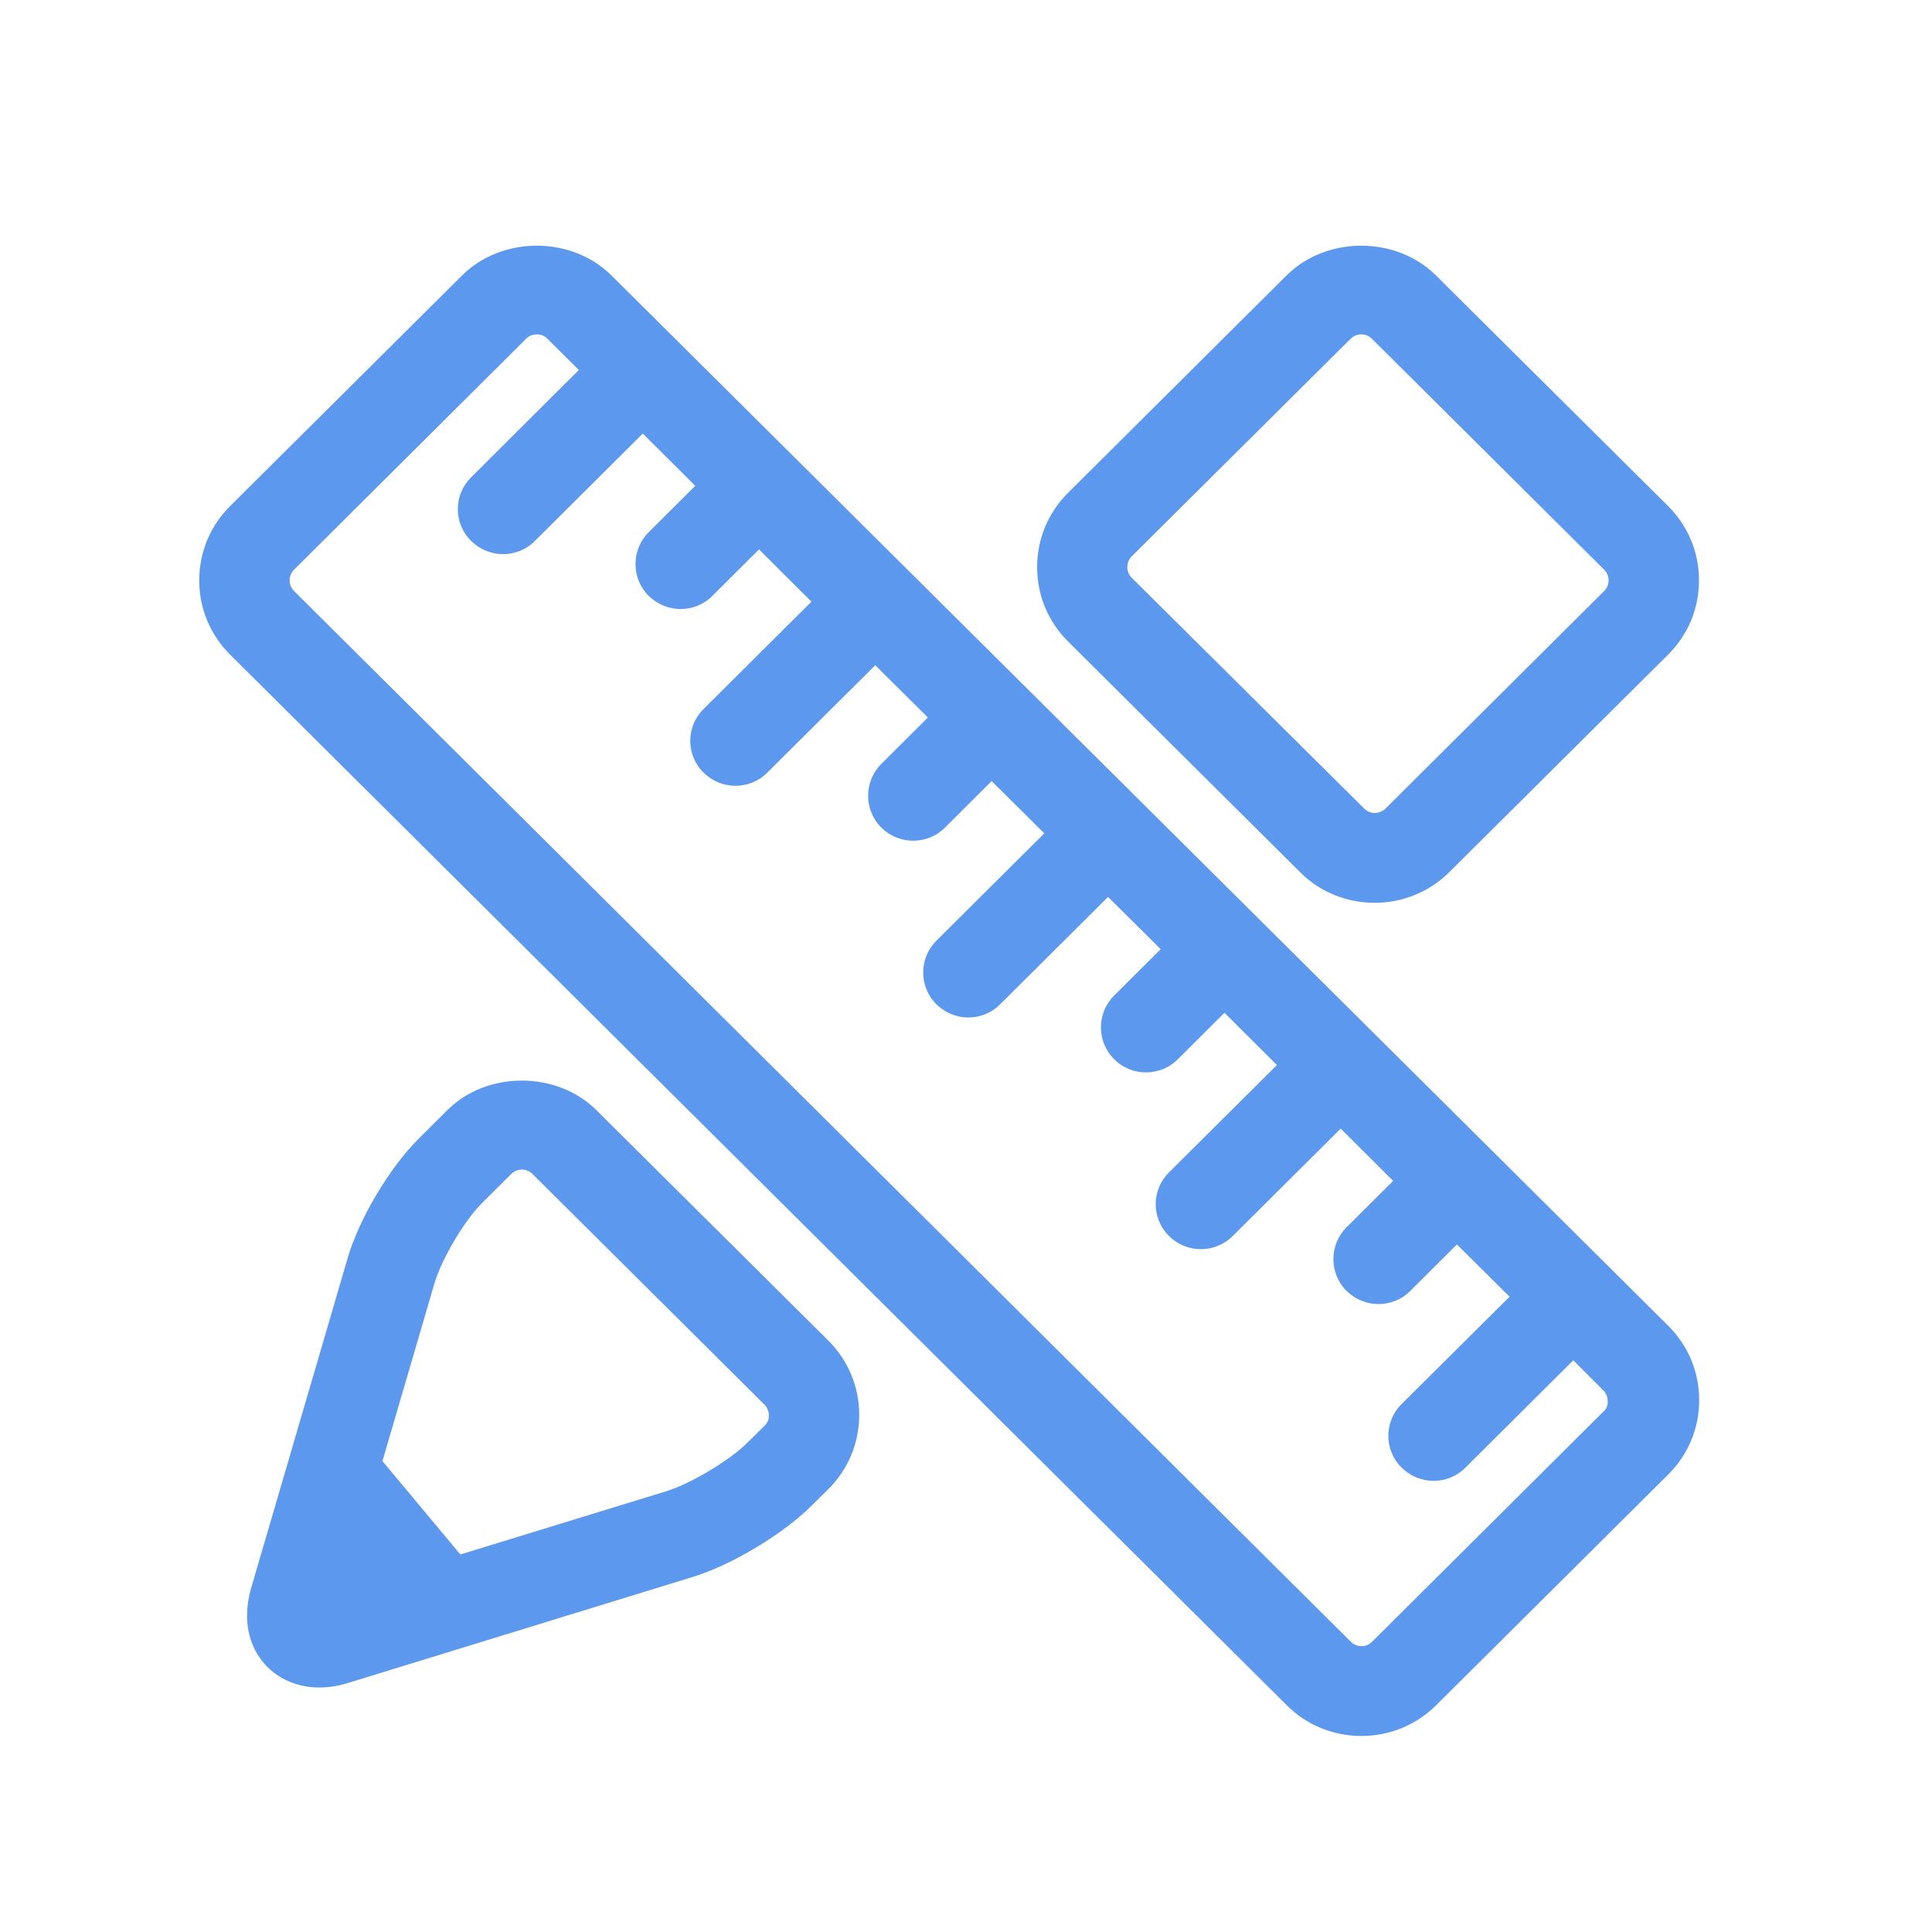 <?xml version="1.0" encoding="utf-8"?>

<svg width="800px" height="800px" viewBox="0 0 1024 1024" class="icon"  version="1.1" xmlns="http://www.w3.org/2000/svg"><path d="M689.1 462.3c10.5 10.5 24.6 16.2 39.5 16.2s29-5.8 39.5-16.2l116.1-115.4c10.5-10.5 16.3-24.4 16.3-39.3 0-14.9-5.8-28.8-16.3-39.3L761 145.9c-21.1-20.9-57.9-20.9-79 0L566 261.3c-10.5 10.5-16.3 24.4-16.3 39.3s5.8 28.8 16.3 39.3l123.1 122.4z m-89.3-167.4l116.1-115.4c2-2 4.4-2.3 5.6-2.3 1.2 0 3.6 0.3 5.6 2.3L850.3 302c2 2 2.3 4.4 2.3 5.6 0 1.2-0.3 3.6-2.3 5.6l-116 115.4c-2 2-4.4 2.3-5.6 2.3-1.2 0-3.6-0.3-5.6-2.3L599.8 306.2c-2-2-2.3-4.4-2.3-5.6s0.3-3.7 2.3-5.7zM316.1 588.4c-21.1-20.9-58-20.9-79 0l-15.3 15.2c-15.3 15.3-31.5 42.4-37.5 63.1l-51.1 174.7c-4.3 14.6-2.4 28.2 5.3 38.4 7 9.3 18.2 14.6 30.7 14.6 5 0 10.3-0.8 15.6-2.5l182.4-56.1c20.6-6.3 47.7-22.6 62.9-37.7l9-8.9c10.5-10.5 16.3-24.4 16.3-39.3 0-14.9-5.8-28.8-16.3-39.3l-123-122.2z m89.2 167.2l-9 8.9c-9.6 9.6-30.2 21.9-43.2 25.9L244 823.9l-41.3-49.5 27.6-94.3c3.8-12.9 15.9-33.3 25.4-42.7l15.3-15.2c2-2 4.4-2.3 5.6-2.3 1.2 0 3.6 0.3 5.6 2.3l123 122.3c2 2 2.3 4.4 2.3 5.6 0.1 1.2-0.2 3.6-2.2 5.5zM324 145.9c-21.1-20.9-57.9-20.9-79 0L121.9 268.3c-10.5 10.5-16.3 24.4-16.3 39.3 0 14.9 5.8 28.8 16.3 39.3l560.2 557c10.5 10.5 24.6 16.2 39.5 16.2 14.9 0 29-5.8 39.5-16.2l123.2-122.5c10.5-10.5 16.3-24.4 16.3-39.3 0-14.9-5.8-28.8-16.3-39.3L324 145.9z m526.3 601.8L727.2 870.2c-2 2-4.4 2.3-5.6 2.3-1.2 0-3.6-0.3-5.6-2.3l-560.2-557c-2-2-2.3-4.4-2.3-5.6 0-1.2 0.3-3.6 2.3-5.6l123.1-122.5c2-2 4.4-2.3 5.6-2.3 1.2 0 3.6 0.3 5.6 2.3l16.7 16.6-57.1 56.9c-9.4 9.3-9.4 24.4 0 33.7 4.7 4.6 10.8 7 16.9 7 6.1 0 12.3-2.3 16.9-7l57.2-56.9 27.8 27.7-24.7 24.6c-9.3 9.3-9.3 24.4 0 33.7 4.7 4.6 10.8 7 16.9 7 6.1 0 12.3-2.3 16.9-7l24.7-24.6 27.8 27.7-57.2 56.9c-9.4 9.3-9.4 24.4 0 33.7 4.7 4.6 10.8 7 16.9 7 6.1 0 12.2-2.3 16.9-7l57.2-56.9 27.9 27.7-24.7 24.6c-9.3 9.3-9.3 24.4 0 33.7 4.7 4.7 10.8 7 16.9 7 6.1 0 12.3-2.3 16.9-7l24.7-24.6 27.9 27.7-57.2 56.9c-9.3 9.3-9.3 24.4 0 33.7 4.7 4.6 10.8 7 16.9 7 6.1 0 12.3-2.3 16.9-7l57.2-56.9 27.9 27.7-24.7 24.6c-9.3 9.3-9.3 24.4 0 33.7 4.7 4.7 10.8 7 16.9 7 6.1 0 12.3-2.3 16.9-7l24.7-24.6 27.8 27.7-57.2 56.9c-9.4 9.3-9.4 24.4 0 33.7 4.7 4.7 10.8 7 16.9 7 6.1 0 12.2-2.3 16.9-7l57.2-56.9 27.8 27.7-24.7 24.6c-9.3 9.3-9.3 24.4 0 33.7 4.7 4.6 10.8 7 16.9 7 6.1 0 12.3-2.3 16.9-7l24.7-24.6 27.9 27.7-57.2 56.9c-9.4 9.3-9.4 24.4 0 33.7 4.7 4.6 10.8 7 16.9 7 6.1 0 12.3-2.3 16.9-7l57.2-56.9 15.9 15.9c2 2 2.3 4.4 2.3 5.6s0.2 3.2-1.8 5.2z" fill="#5C99EE" /></svg>